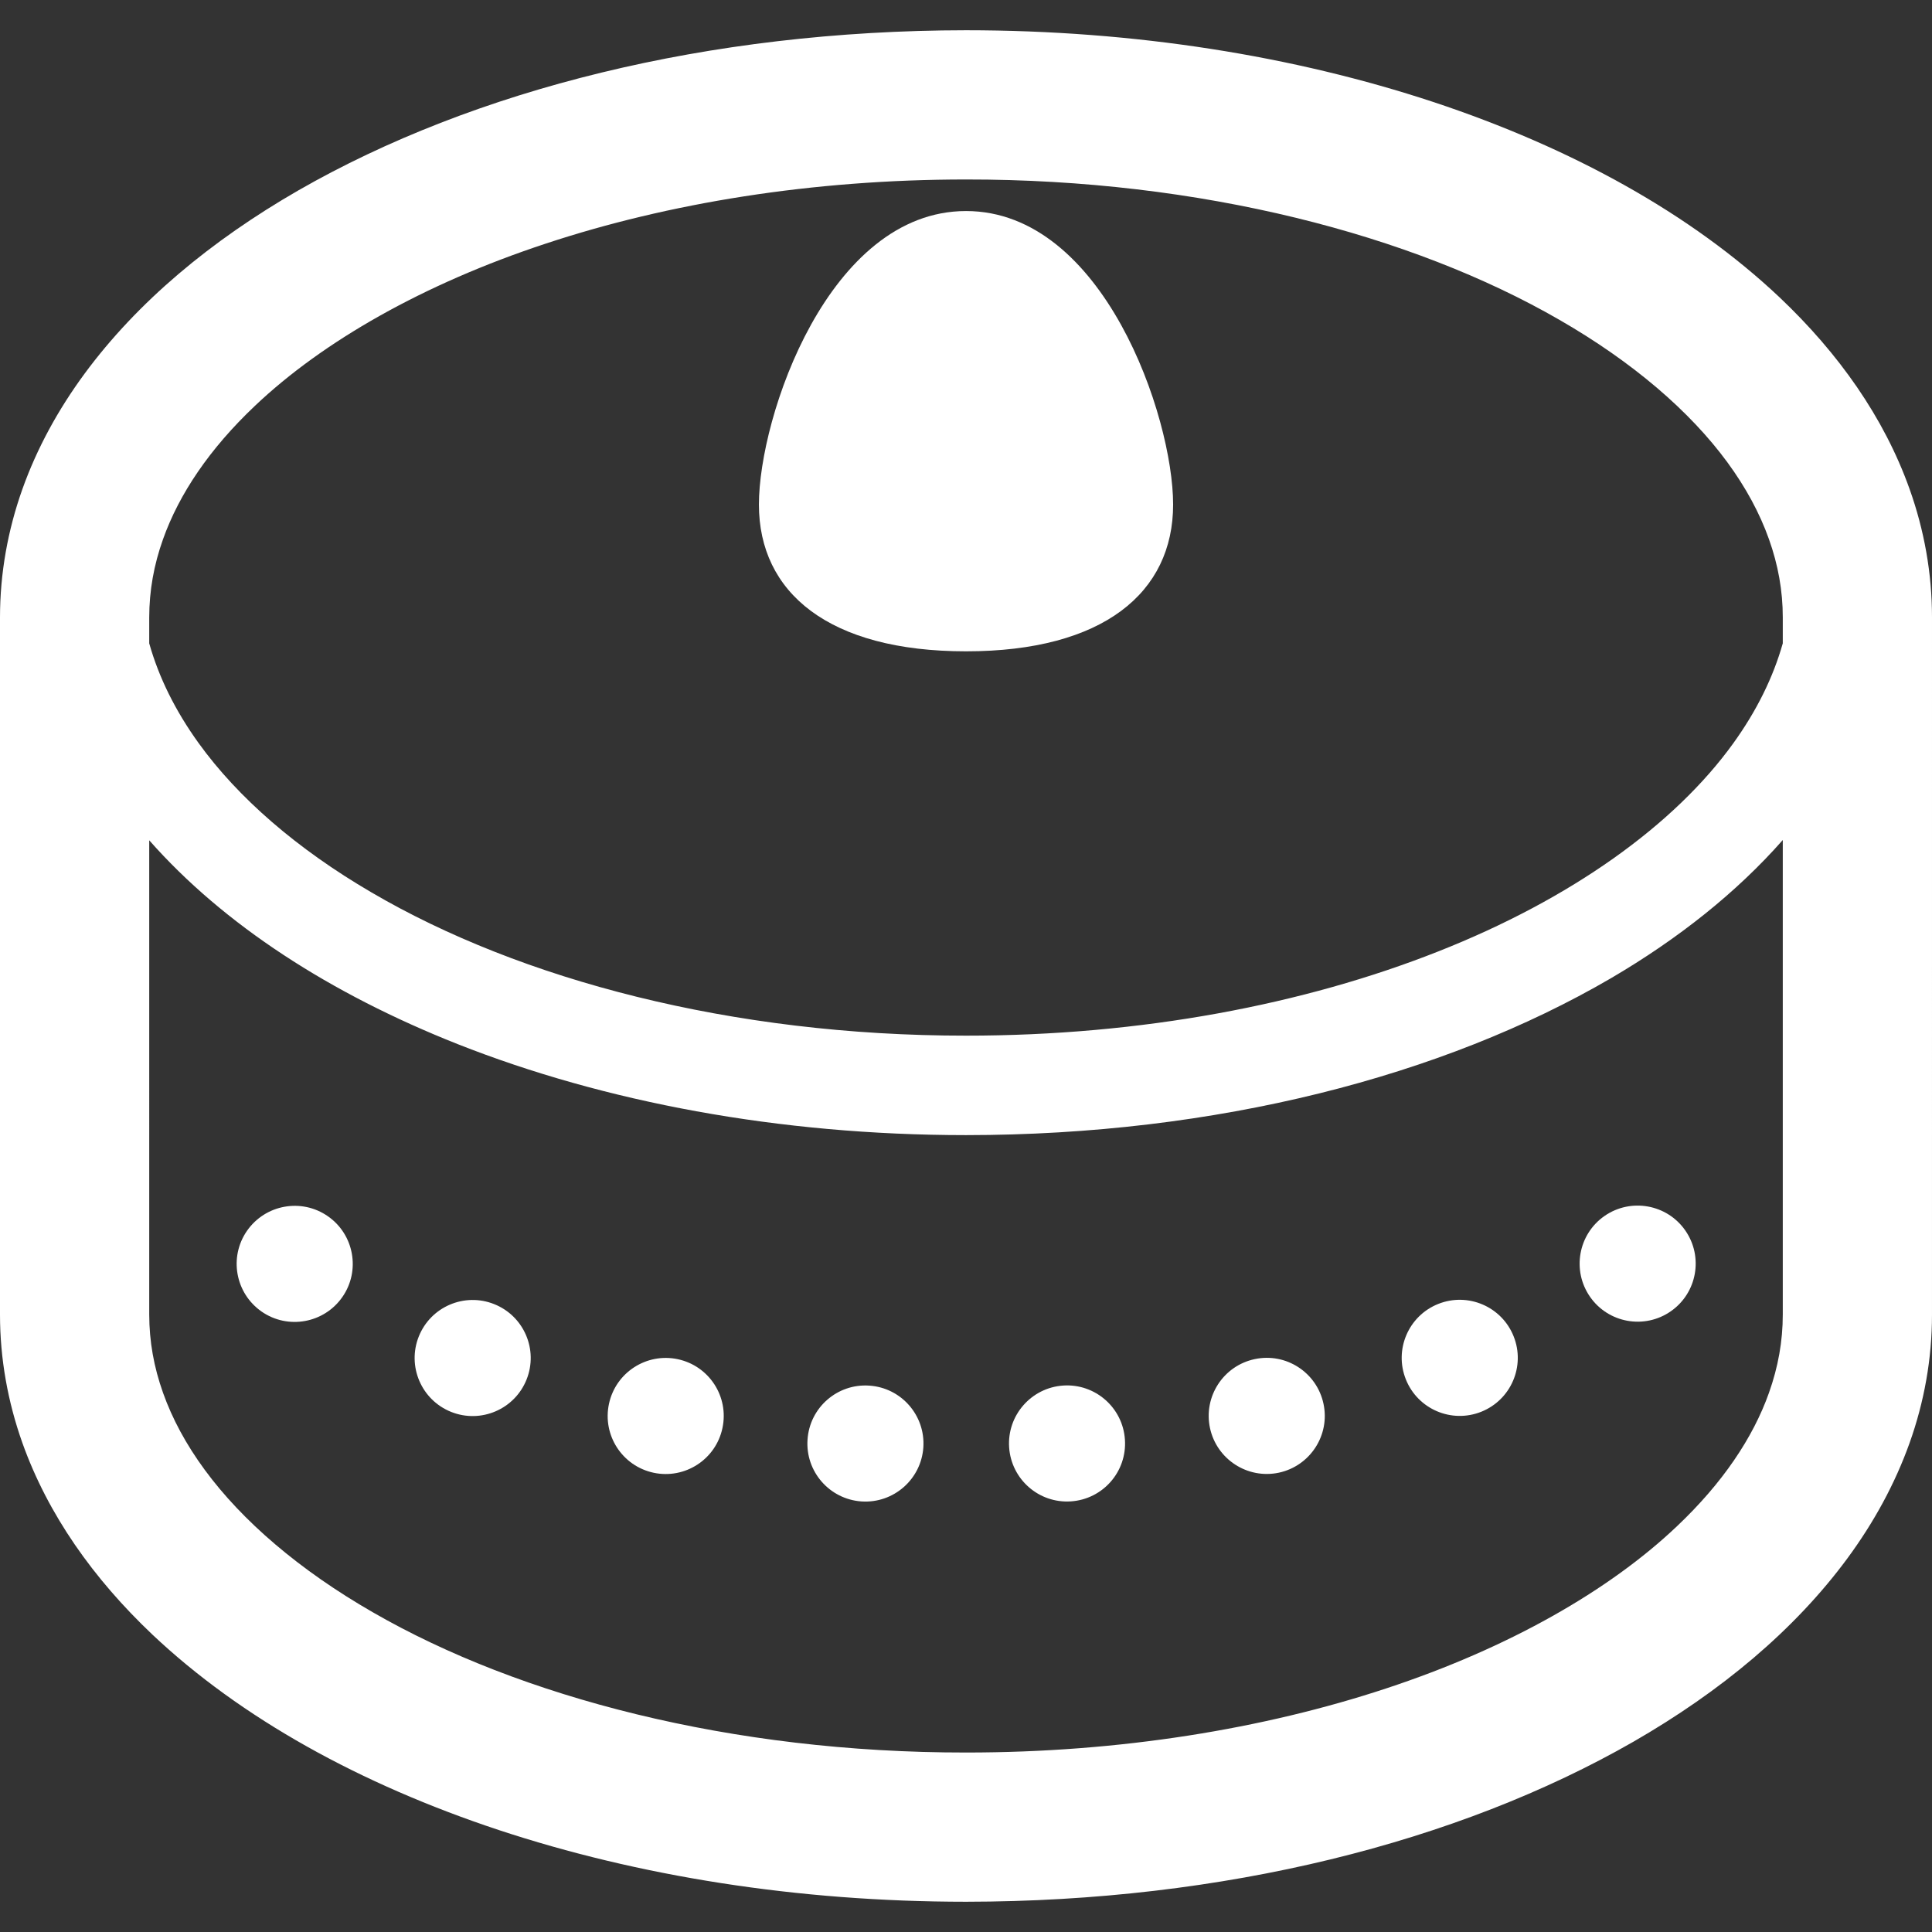 <!--?xml version="1.0" encoding="utf-8"?-->
<!-- Generator: Adobe Illustrator 18.1.1, SVG Export Plug-In . SVG Version: 6.00 Build 0)  -->

<svg version="1.1" id="_x32_" xmlns="http://www.w3.org/2000/svg" xmlns:xlink="http://www.w3.org/1999/xlink" x="0px" y="0px" viewBox="0 0 512 512" style="width: 64px; height: 64px; opacity: 1;" xml:space="preserve">
<rect x="0" y="0" width="512" height="512" fill="#333333" stroke="none"/>
<style type="text/css">
	.st0{fill:#4B4B4B;}
</style>
<g>
	<path class="st0" d="M506.063,129.615c-6.772-19.003-18.83-36.009-34.442-50.798c-23.475-22.155-55.022-39.61-91.828-51.805
		C342.976,14.853,300.837,8.026,256.014,8.017C187.688,8.072,125.62,23.759,79.11,50.431C55.865,63.808,36.431,80.018,22.411,99.03
		c-6.991,9.502-12.607,19.737-16.474,30.585C2.079,140.464,0,151.917,0,163.627v184.756c0,11.701,2.079,23.164,5.937,34.012
		c6.78,19.003,18.838,36,34.442,50.779c23.474,22.155,55.031,39.62,91.838,51.815c36.806,12.159,78.954,18.985,123.796,18.994
		c68.308-0.056,130.366-15.741,176.885-42.424c23.237-13.378,42.671-29.568,56.699-48.599c6.991-9.492,12.599-19.736,16.466-30.566
		c3.866-10.848,5.946-22.311,5.937-34.012V163.627C512.009,151.917,509.929,140.464,506.063,129.615z M472.454,348.382
		c0,7.046-1.228,13.891-3.666,20.744c-4.232,11.93-12.342,23.952-24.354,35.323c-17.958,17.052-44.613,32.289-77.058,42.991
		c-32.435,10.72-70.588,17.006-111.362,16.996c-62.16,0.055-118.216-14.678-157.194-37.154
		c-19.508-11.206-34.662-24.272-44.55-37.741c-4.966-6.753-8.631-13.588-11.059-20.415c-2.446-6.853-3.655-13.698-3.665-20.744
		V222.689c19.746,22.393,47.994,40.646,81.74,54.014c38.804,15.32,85.048,24.106,134.728,24.116
		c66.218-0.028,126.334-15.577,170.893-41.572c17.958-10.519,33.351-22.787,45.548-36.632V348.382z M472.454,170.498
		c-2.557,9.025-6.9,17.85-13.103,26.462c-15.568,21.615-42.946,41.287-78.314,55.224c-35.34,13.972-78.496,22.284-125.024,22.274
		c-62.059,0.027-118.098-14.826-157.616-37.988c-19.755-11.536-35.35-25.106-45.74-39.51c-6.212-8.612-10.565-17.436-13.112-26.462
		v-6.872c0.01-7.056,1.219-13.909,3.665-20.744c4.243-11.949,12.343-23.97,24.354-35.332C85.533,90.5,112.178,75.262,144.623,64.56
		c32.445-10.738,70.598-16.996,111.391-16.996c62.141-0.056,118.189,14.66,157.176,37.154c19.499,11.206,34.654,24.272,44.55,37.751
		c4.947,6.743,8.622,13.578,11.05,20.414c2.438,6.835,3.666,13.688,3.666,20.744V170.498z" style="fill: rgb(255, 255, 255);"></path>
	<path class="st0" d="M130.962,345.606c-7.88-3.152-16.832,0.688-19.984,8.585c-3.143,7.89,0.706,16.842,8.594,19.984
		c7.88,3.143,16.831-0.706,19.974-8.585C142.698,357.701,138.86,348.75,130.962,345.606z" style="fill: rgb(255, 255, 255);"></path>
	<path class="st0" d="M230.367,367.203c-8.475-0.578-15.806,5.836-16.364,14.312c-0.578,8.475,5.836,15.805,14.311,16.383
		c8.476,0.558,15.806-5.856,16.383-14.331C245.256,375.092,238.842,367.761,230.367,367.203z" style="fill: rgb(255, 255, 255);"></path>
	<path class="st0" d="M179.624,360.203h0.01c-8.311-1.769-16.484,3.536-18.252,11.838c-1.778,8.31,3.527,16.483,11.828,18.252
		c8.31,1.769,16.484-3.528,18.243-11.828C193.24,370.144,187.935,361.97,179.624,360.203z" style="fill: rgb(255, 255, 255);"></path>
	<path class="st0" d="M86.889,322.315c-6.973-4.856-16.556-3.124-21.422,3.848c-4.847,6.973-3.115,16.548,3.857,21.414
		c6.964,4.838,16.548,3.115,21.404-3.848C95.585,336.755,93.853,327.162,86.889,322.315z" style="fill: rgb(255, 255, 255);"></path>
	<path class="st0" d="M332.495,360.184c-8.311,1.768-13.607,9.942-11.839,18.252c1.778,8.302,9.951,13.606,18.261,11.839
		c8.302-1.788,13.607-9.96,11.82-18.271C348.968,363.702,340.795,358.398,332.495,360.184z" style="fill: rgb(255, 255, 255);"></path>
	<path class="st0" d="M381.138,345.56c-7.889,3.152-11.719,12.104-8.576,19.984c3.152,7.898,12.104,11.738,19.992,8.585
		c7.88-3.152,11.728-12.104,8.577-19.983C397.989,346.256,389.037,342.409,381.138,345.56z" style="fill: rgb(255, 255, 255);"></path>
	<path class="st0" d="M425.202,322.251c-6.964,4.856-8.677,14.449-3.821,21.422c4.847,6.963,14.441,8.685,21.413,3.82
		c6.964-4.856,8.677-14.45,3.821-21.413C441.768,319.117,432.175,317.403,425.202,322.251z" style="fill: rgb(255, 255, 255);"></path>
	<path class="st0" d="M281.752,367.184c-8.476,0.577-14.89,7.908-14.322,16.383c0.577,8.475,7.898,14.889,16.374,14.312
		c8.484-0.568,14.889-7.898,14.312-16.373C297.557,373.03,290.227,366.617,281.752,367.184z" style="fill: rgb(255, 255, 255);"></path>
	<path class="st0" d="M256.014,55.929c-36.404,0-54.894,54.454-54.894,77.782c0,23.337,18.49,38.896,54.894,38.896
		c36.367,0,54.875-15.558,54.875-38.896C310.888,110.382,292.38,55.929,256.014,55.929z" style="fill: rgb(255, 255, 255);"></path>
</g>
</svg>

